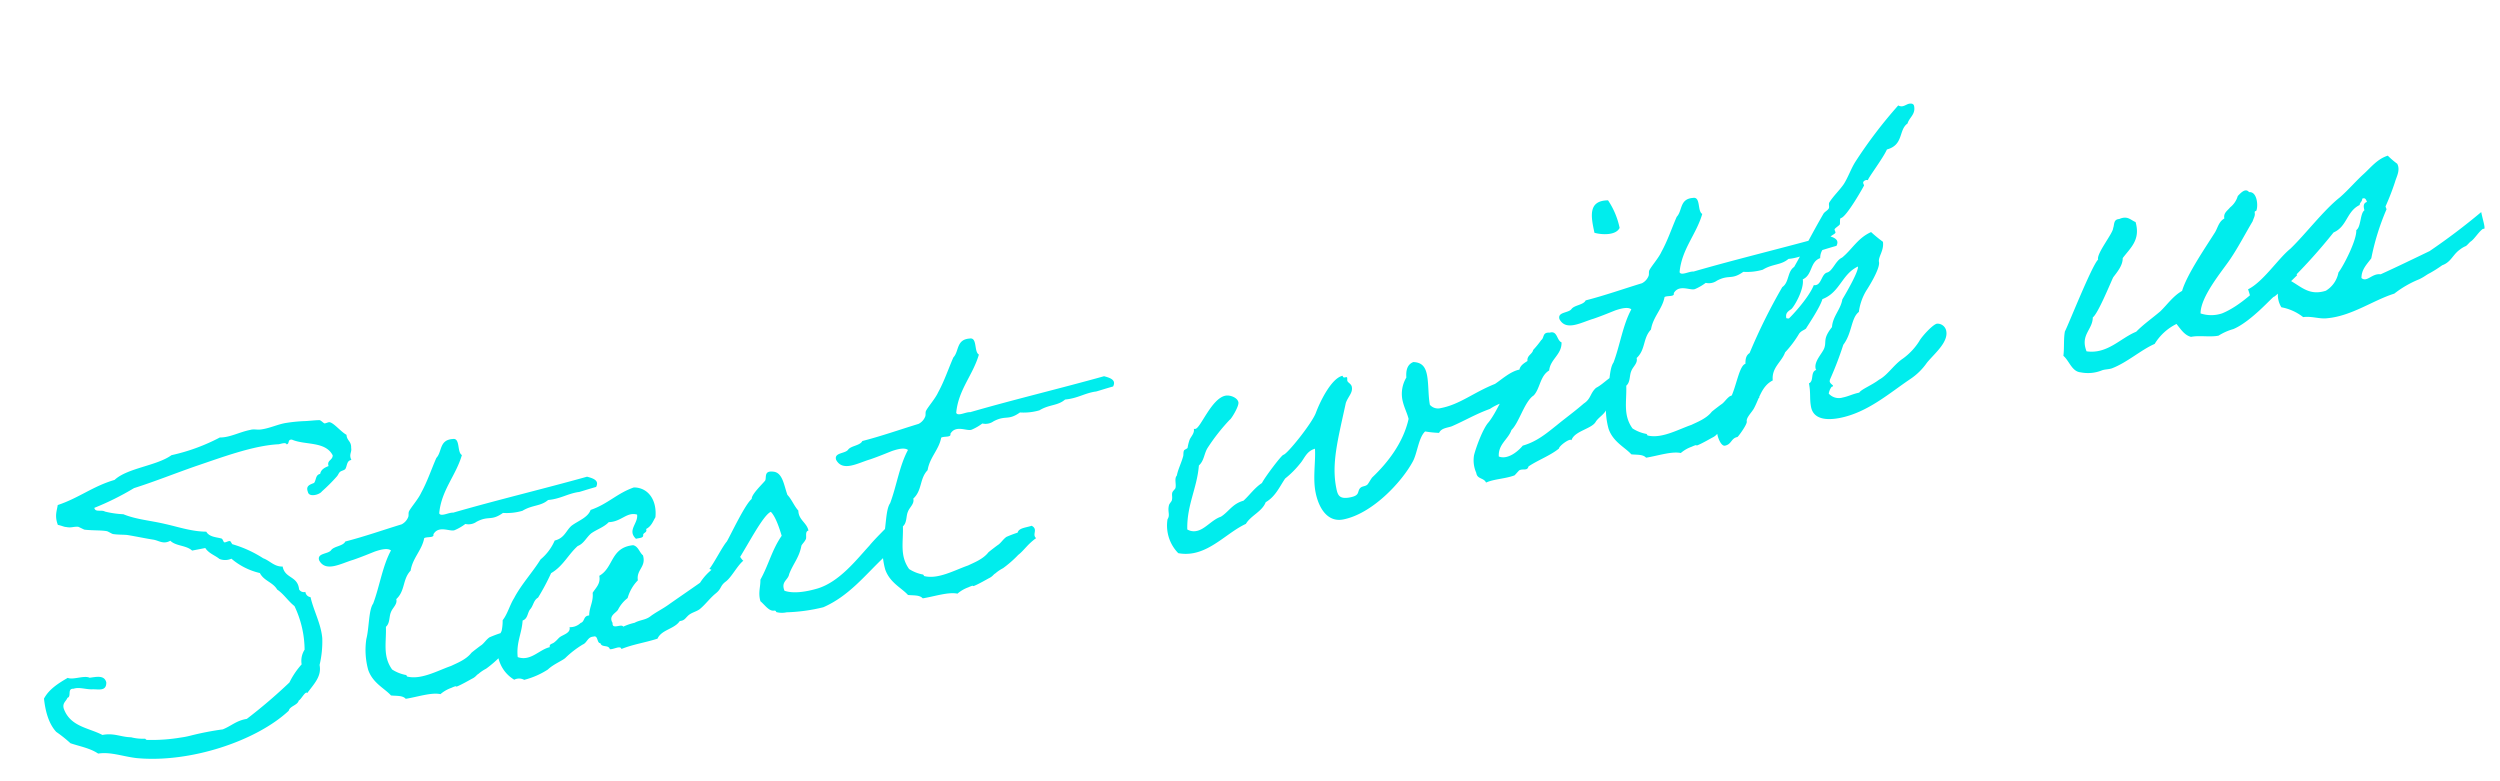 <svg xmlns="http://www.w3.org/2000/svg" width="479.478" height="149.723" viewBox="0 0 479.478 149.723"><path d="M-176.436-9.048a19.675,19.675,0,0,0,1.482-4.914c.312-2.73-.624-5.538-.7-8.19a1.133,1.133,0,0,1-.78-1.17,1.067,1.067,0,0,1-1.092-.7c.234-2.652-2.262-2.5-2.262-4.914-1.56-.234-2.184-1.56-3.354-2.262a22.44,22.44,0,0,0-5.226-3.744c-.156,0-.234-.624-.39-.7-.312-.156-.858.156-1.17,0-.078-.078-.156-.7-.312-.78-.858-.468-2.262-.7-2.652-1.872-2.73-.546-5.148-1.95-7.488-2.964-2.574-1.17-5.226-1.872-7.488-3.354a17.88,17.88,0,0,1-3.354-1.17c-.624-.546-1.872-.156-1.872-1.092a52.5,52.5,0,0,0,8.19-2.262c4.056-.468,8.112-1.248,12.4-1.872,5.226-.7,11.622-1.794,16.458-1.092.546,0,1.4-.156,1.482.312.624,0,.312-.936,1.17-.7,2.262,1.56,6.24,1.482,7.1,4.446-.156.936-1.326.7-1.17,1.872-.858.156-1.56.39-1.872,1.17-.936,0-.936,1.014-1.482,1.482-.858.156-1.716.234-1.482,1.482,0,1.092,2.106.936,2.652.39a31.576,31.576,0,0,0,3.354-2.262c.312-.234.468-.546.7-.7.312-.234.858-.156,1.17-.39.468-.468.546-1.56,1.482-1.482-.312-1.17.39-1.4.39-2.262.312-1.326-.546-1.482-.39-2.652-.936-.78-1.872-2.574-2.652-2.964-.234-.156-.78.078-1.092,0-.156-.078-.546-.7-.78-.78-.7-.156-2.028-.234-2.964-.39a29.781,29.781,0,0,0-3.354-.312c-1.56-.078-3.276.39-4.914.312-.858,0-1.4-.39-2.184-.312-2.106,0-4.134.7-6.006.312a36.981,36.981,0,0,1-9.75,1.56c-3.2,1.482-8.736.78-11.622,2.574-4.29.39-7.41,2.106-11.622,2.652-.39,1.092-1.014,1.95-.7,3.744.624.234,1.092.624,1.482.7.936.39,1.326.156,2.262.39.156.078.936.7,1.092.78,1.482.468,3.12.7,4.134,1.092.234.078.858.7,1.092.78.858.312,1.872.468,2.652.7,1.872.7,3.12,1.248,4.836,1.872.936.39,1.638,1.248,3.042.78.858,1.248,2.808,1.4,3.744,2.652h2.574c.468,1.17,1.56,1.716,2.262,2.574a2.922,2.922,0,0,0,2.262.39,12.842,12.842,0,0,0,4.836,3.744c.468,1.638,2.106,2.184,2.652,3.744,1.092,1.092,1.638,2.574,2.652,3.744a19.75,19.75,0,0,1,.312,8.58,3.959,3.959,0,0,0-1.092,2.652,15.241,15.241,0,0,0-2.964,2.964,99.81,99.81,0,0,1-9.36,5.3c-2.028-.078-3.2.78-4.914,1.092a55.66,55.66,0,0,0-6.318,0,14.976,14.976,0,0,1-1.872,0,33.241,33.241,0,0,1-6.4-.78c-.234,0-.312-.312-.39-.312a9,9,0,0,1-2.574-.78c-1.872-.39-3.042-1.482-5.3-1.482-2.34-1.872-5.772-2.73-6.318-6.4-.078-1.092.7-1.248,1.092-1.872.858-.078.234-1.794,1.482-1.482,1.092-.156,2.184.546,3.432.78,1.17.156,2.652,1.014,2.964-.78-.078-1.482-1.638-1.4-2.964-1.482-.936-.7-3.2-.156-4.134-.78-2.028.7-3.978,1.482-5.226,3.042-.234,2.808.078,5.07,1.092,6.708A25.245,25.245,0,0,1-226.2-3.432c1.638.936,3.51,1.638,4.836,2.964,2.418.078,4.6,1.482,7.1,2.262,9.828,2.886,23.088,1.17,30.342-3.354.39-.858,1.872-.7,2.262-1.56.468-.078,1.638-1.638,1.872-1.092C-178.074-5.772-176.436-6.864-176.436-9.048Zm38.142-.156c-1.092.156-2.5-.078-2.886.78a22.861,22.861,0,0,0-2.262.39c-.7.312-1.17.858-1.794,1.17-.078,0-2.106,1.014-2.184,1.092-1.248,1.092-3.12,1.4-4.29,1.716-2.73.39-6.162,1.56-8.658.39-.078-.078,0-.312-.312-.39a7.508,7.508,0,0,1-2.262-1.482c-1.326-2.886-.078-5.3.39-8.268.936-.546.936-1.794,1.482-2.574.468-.78,1.56-1.248,1.482-2.262,2.028-1.248,1.872-3.51,3.744-4.836.858-2.34,2.886-3.432,3.744-5.616.546-.234,1.95.39,1.872-.39,1.326-1.56,3.2.156,4.134,0a9.651,9.651,0,0,0,2.262-.78,2.665,2.665,0,0,0,2.184,0c2.574-.78,2.73.468,5.3-.7a10.811,10.811,0,0,0,3.744.312c2.106-.78,3.588-.156,5.226-1.092,2.418.234,3.822-.468,6.006-.39-.078.078,1.56-.156,3.51-.312.936-1.17-.39-1.794-1.326-2.262-8.658.7-17.862,1.092-26.52,1.872-.78-.234-2.5.39-2.652-.39,1.248-4.29,4.524-6.474,6.4-10.14-.858-.7.39-3.354-1.17-3.354-2.574-.312-2.418,2.028-3.744,2.964-1.4,2.028-2.574,4.134-4.134,6.006-.78,1.092-2.418,2.34-2.964,3.042-.234.312-.156.78-.39,1.092a2.669,2.669,0,0,1-1.482,1.092c-3.744.39-7.332.936-11.232,1.17-.546.78-2.262.468-2.964,1.092-.7.7-2.808,0-2.652,1.482.78,2.574,3.978,1.4,6.4,1.17,1.716-.234,3.588-.624,4.446-.78,1.17-.156,2.5-.234,3.042.39-2.184,2.652-3.432,6.318-5.3,9.36-1.092,1.014-1.638,4.446-2.574,6.4a14.328,14.328,0,0,0-.78,5.928c.39,2.652,2.418,4.056,3.354,5.616,1.014.312,2.184.39,2.652,1.17,2.262.078,5.07-.312,6.708.39a6.519,6.519,0,0,1,2.262-.78c1.638-.39.39.156,1.56-.156.7-.156,2.106-.624,2.574-.78.936-.234,1.014-.546,1.482-.7a7.4,7.4,0,0,1,1.638-.7,21.244,21.244,0,0,0,3.354-1.95c1.248-.624,2.106-1.638,3.978-2.5C-138.606-7.566-137.124-8.268-138.294-9.2Zm44.3-6.63c-1.794,1.014-3.12,2.106-4.68,2.964a10.6,10.6,0,0,0-3.12,2.262c-2.262,1.014-4.446,1.95-6.708,2.964-1.17.546-2.574.936-3.744,1.482-1.17.624-2.106.312-3.354.7a10.548,10.548,0,0,0-2.262.312c-.234-.7-2.262.234-1.872-1.092-.546-1.482.936-1.716,1.482-2.262a6.623,6.623,0,0,1,2.262-1.872,7.9,7.9,0,0,1,2.574-2.964c.078-2.106,2.106-2.184,1.872-4.524-.546-.624-.546-1.872-1.482-2.262-4.368-.39-4.446,3.51-7.488,4.524,0,1.56-1.092,2.106-1.872,2.964-.156,1.716-1.17,2.574-1.482,4.134-1.17-.156-1.014,1.014-1.872,1.092A2.922,2.922,0,0,1-128-7.02c.078,1.17-1.56,1.17-2.262,1.56-.39.234-.624.468-1.092.7-.468.312-1.092.078-1.092.78-2.106.078-4.134,2.028-6.4.7.234-2.808,1.638-4.29,2.262-6.708,1.092-.156,1.17-1.326,1.872-1.872s.936-1.56,1.872-1.872a43.092,43.092,0,0,0,3.354-4.134c2.5-.858,3.9-2.886,6.006-4.134,1.248-.234,1.872-1.248,2.964-1.872,1.17-.546,2.652-.7,3.744-1.482,2.418.39,3.744-1.326,5.616-.39-.078,1.716-2.5,2.574-1.092,4.524.546-.078,1.4.156,1.482-.39,0-.546.936-.312.78-1.092,1.092-.312,1.56-1.17,2.184-1.872.936-3.12-.234-5.85-2.964-6.4-3.354.468-5.538,2.184-8.97,2.652-.78,1.326-2.652,1.56-4.134,2.262-1.248.7-1.794,2.106-3.744,2.184a9.711,9.711,0,0,1-3.354,3.042c-2.028,2.184-4.524,3.978-6.4,6.318-1.092,1.17-1.794,2.73-2.964,3.744a9.208,9.208,0,0,1-1.872,4.134c-.858,3.354.078,5.85,1.872,7.488a2.031,2.031,0,0,1,1.872.39A15.289,15.289,0,0,0-133.614.156c1.17-.78,3.2-1.17,3.744-1.56a18.559,18.559,0,0,1,3.744-1.872c.858-.156,1.17-1.248,2.262-1.092,1.014-.156.39,1.4,1.092,1.482.078.936,1.482.546,1.56,1.482.624.234,2.184-.39,2.184.39,2.574-.468,4.446-.312,7.176-.624,1.092-1.56,3.51-1.17,4.836-2.5.936.078,1.092-.312,1.872-.78.7-.39,1.56-.39,2.262-.7,1.326-.7,2.34-1.716,3.666-2.418s1.014-1.248,2.34-1.872c1.248-.624,2.73-2.574,4.056-3.276C-93.054-13.1-93.99-15.834-93.99-15.834Zm25.428,4.446C-71.526-9.2-75.5-5.694-79.872-5.226c-2.5.234-4.836.078-6.318-.78-.39-1.872,1.092-1.872,1.482-2.964,1.17-1.872,2.5-2.73,3.354-4.914.234-.312.78-.624,1.092-1.092.234-.39.078-1.482.78-1.482,0-1.56-1.482-2.34-1.17-4.134-.624-1.014-.858-2.418-1.482-3.354-.312-2.028-.078-4.446-1.872-4.914-1.716-.546-1.4.936-1.794,1.4-.624.546-3.12,2.106-3.2,2.964-1.4.7-5.226,5.928-6.24,7.1-1.014.78-3.12,3.51-4.29,4.524-.078-.078,2.73,1.95,2.73,1.95,2.184-.624,8.658-9.906,10.92-10.452.7,1.014,1.014,3.276,1.17,4.914-2.34,2.262-3.51,4.992-5.616,7.488-.234,1.4-.936,2.34-.78,4.056.7.858,1.248,2.262,2.262,2.262.39.078.234.312.39.39a4.252,4.252,0,0,0,1.872.39,33.229,33.229,0,0,0,7.1.39c5.226-1.17,9.048-4.524,13.1-7.1a30.785,30.785,0,0,0,2.808-2.73s-1.014-3.042-1.014-2.964S-67.392-12.4-68.562-11.388ZM-37.284-9.2c-1.092.156-2.5-.078-2.886.78a22.862,22.862,0,0,0-2.262.39c-.7.312-1.17.858-1.794,1.17-.078,0-2.106,1.014-2.184,1.092-1.248,1.092-3.12,1.4-4.29,1.716-2.73.39-6.162,1.56-8.658.39-.078-.078,0-.312-.312-.39a7.508,7.508,0,0,1-2.262-1.482c-1.326-2.886-.078-5.3.39-8.268.936-.546.936-1.794,1.482-2.574.468-.78,1.56-1.248,1.482-2.262,2.028-1.248,1.872-3.51,3.744-4.836.858-2.34,2.886-3.432,3.744-5.616.546-.234,1.95.39,1.872-.39,1.326-1.56,3.2.156,4.134,0a9.65,9.65,0,0,0,2.262-.78,2.665,2.665,0,0,0,2.184,0c2.574-.78,2.73.468,5.3-.7a10.811,10.811,0,0,0,3.744.312c2.106-.78,3.588-.156,5.226-1.092,2.418.234,3.822-.468,6.006-.39-.078.078,1.56-.156,3.51-.312.936-1.17-.39-1.794-1.326-2.262-8.658.7-17.862,1.092-26.52,1.872-.78-.234-2.5.39-2.652-.39,1.248-4.29,4.524-6.474,6.4-10.14-.858-.7.39-3.354-1.17-3.354-2.574-.312-2.418,2.028-3.744,2.964-1.4,2.028-2.574,4.134-4.134,6.006-.78,1.092-2.418,2.34-2.964,3.042-.234.312-.156.78-.39,1.092a2.669,2.669,0,0,1-1.482,1.092c-3.744.39-7.332.936-11.232,1.17-.546.78-2.262.468-2.964,1.092-.7.7-2.808,0-2.652,1.482.78,2.574,3.978,1.4,6.4,1.17,1.716-.234,3.588-.624,4.446-.78,1.17-.156,2.5-.234,3.042.39-2.184,2.652-3.432,6.318-5.3,9.36-1.092,1.014-1.638,4.446-2.574,6.4a14.328,14.328,0,0,0-.78,5.928c.39,2.652,2.418,4.056,3.354,5.616,1.014.312,2.184.39,2.652,1.17,2.262.078,5.07-.312,6.708.39A6.519,6.519,0,0,1-51.48.078c1.638-.39.39.156,1.56-.156.7-.156,2.106-.624,2.574-.78.936-.234,1.014-.546,1.482-.7a7.4,7.4,0,0,1,1.638-.7,21.244,21.244,0,0,0,3.354-1.95c1.248-.624,2.106-1.638,3.978-2.5C-37.6-7.566-36.114-8.268-37.284-9.2Zm97.5-11.544c-1.716,0-3.744,1.248-5.07,1.794C50.7-18.1,47.814-16.38,44.07-16.38a2.082,2.082,0,0,1-1.95-1.014c0-1.794.546-3.978.546-5.694,0-1.482-.39-2.574-2.106-2.964-1.248.234-1.716,1.326-1.872,2.652a6.109,6.109,0,0,0-1.56,3.978c0,1.482.39,2.574.468,3.9-1.872,4.29-5.538,7.488-8.97,9.672-.312.234-.936,1.014-1.17,1.17-.468.312-1.014.078-1.482.39-.78.546-.234,1.4-2.262,1.4-2.184,0-2.262-.936-2.262-2.34,0-4.758,2.028-8.892,4.914-15.6.7-1.17,1.716-1.638,1.716-2.808,0-.624-.624-.936-.624-1.326,0-.156.078-.39.078-.546,0-.39-.78.156-.78-.546-2.028,0-4.914,3.588-6.4,6.006-1.092,1.794-6.864,6.708-7.644,6.708-.39,0-4.368,3.588-5.07,4.524C6.084-8.19,4.914-7.02,3.51-6.162,1.326-6.006.312-4.6-1.326-3.978-3.12-3.744-4.758-2.184-6.4-2.184a2.467,2.467,0,0,1-1.716-.624c.78-4.6,3.354-7.41,4.524-11.622,1.17-.7,1.4-2.028,2.262-2.964A37.62,37.62,0,0,1,3.9-21.918c.234,0,2.262-2.184,2.262-2.964,0-.936-1.326-1.716-2.184-1.716-2.73,0-5.85,5.148-6.864,5.148a.469.469,0,0,1-.312-.078c0,.858-.78,1.326-1.17,1.872a8.319,8.319,0,0,0-.7,1.482c-.078.156-.7.234-.78.39-.234.312-.234.858-.39,1.092-.624,1.248-1.4,2.184-1.872,3.354-.624.468-.39,1.56-.7,2.262-.078.234-.624.468-.78.78-.234.468-.078.858-.39,1.482-.078.156-.624.546-.7.78-.546,1.17-.078,1.872-.78,2.574a7.6,7.6,0,0,0-.468,2.652,7.517,7.517,0,0,0,1.248,4.134A7.858,7.858,0,0,0-7.8,1.872c3.9,0,7.41-2.73,10.92-3.588C4.368-3.12,6.63-3.432,7.644-5.07c2.028-.7,3.12-2.34,4.524-3.744a18.1,18.1,0,0,0,3.354-2.262c1.014-.78,1.638-2.106,3.354-2.262-.312,2.418-1.482,5.382-1.482,8.19,0,3.042,1.092,6.162,4.212,6.162,5.616,0,12.324-4.836,15.21-8.346,1.17-1.4,1.95-4.29,3.432-5.226a20.11,20.11,0,0,0,2.574.78c.624-.858,1.794-.624,2.652-.78,2.808-.624,4.836-1.4,7.8-1.872,3.12-1.326,5.616-.312,7.722-3.51C60.762-18.954,61.23-20.748,60.216-20.748ZM72.7-8.112c.624-.7,1.872-1.092,2.418-1.872,3.51-1.794,4.914-4.134,4.056-6.552-1.95.156-3.51,1.56-5.148,2.028-1.326.78-1.326,1.872-2.886,2.5-2.028,1.17-3.9,2.028-5.928,3.12-2.106,1.092-4.29,2.34-7.1,2.574C57.1-5.46,54.756-4.134,53.2-5.148c.312-2.34,2.418-2.886,3.354-4.524,1.716-1.092,3.51-4.914,5.46-5.694,1.482-1.092,1.872-3.432,3.822-4.134.624-2.106,2.964-2.5,3.354-4.836-.858-.546-.312-2.418-1.872-2.262-1.4-.39-1.17.78-1.872,1.092a18.038,18.038,0,0,1-1.872,1.56c-.312.78-1.4.78-1.482,1.872-.78.312-1.638.624-1.872,1.482-2.574,1.872-5.3,6.63-7.722,8.658-1.248.936-3.2,4.134-3.9,5.616a5.894,5.894,0,0,0-.234,3.432c-.078,1.248,1.248,1.17,1.482,2.184,1.638-.39,3.666,0,5.616-.312.156-.078.936-.7,1.092-.78.78-.234,1.482.468,1.872-.39,2.028-.858,4.524-1.248,6.4-2.262.078-.468,2.5-1.638,2.652-1.092C68.328-7.176,71.682-6.942,72.7-8.112ZM79.4-43.758c1.248.624,3.9,1.326,4.914,0a14.941,14.941,0,0,0-1.17-5.616C79.326-50.076,79.326-46.956,79.4-43.758ZM104.052-9.2c-1.092.156-2.5-.078-2.886.78a22.862,22.862,0,0,0-2.262.39c-.7.312-1.17.858-1.794,1.17-.078,0-2.106,1.014-2.184,1.092-1.248,1.092-3.12,1.4-4.29,1.716-2.73.39-6.162,1.56-8.658.39-.078-.078,0-.312-.312-.39A7.508,7.508,0,0,1,79.4-5.538c-1.326-2.886-.078-5.3.39-8.268.936-.546.936-1.794,1.482-2.574.468-.78,1.56-1.248,1.482-2.262,2.028-1.248,1.872-3.51,3.744-4.836.858-2.34,2.886-3.432,3.744-5.616.546-.234,1.95.39,1.872-.39,1.326-1.56,3.2.156,4.134,0a9.65,9.65,0,0,0,2.262-.78,2.665,2.665,0,0,0,2.184,0c2.574-.78,2.73.468,5.3-.7a10.811,10.811,0,0,0,3.744.312c2.106-.78,3.588-.156,5.226-1.092,2.418.234,3.822-.468,6.006-.39-.078.078,1.56-.156,3.51-.312.936-1.17-.39-1.794-1.326-2.262-8.658.7-17.862,1.092-26.52,1.872-.78-.234-2.5.39-2.652-.39,1.248-4.29,4.524-6.474,6.4-10.14-.858-.7.39-3.354-1.17-3.354-2.574-.312-2.418,2.028-3.744,2.964-1.4,2.028-2.574,4.134-4.134,6.006-.78,1.092-2.418,2.34-2.964,3.042-.234.312-.156.78-.39,1.092A2.669,2.669,0,0,1,86.5-32.526c-3.744.39-7.332.936-11.232,1.17-.546.78-2.262.468-2.964,1.092-.7.7-2.808,0-2.652,1.482.78,2.574,3.978,1.4,6.4,1.17,1.716-.234,3.588-.624,4.446-.78,1.17-.156,2.5-.234,3.042.39-2.184,2.652-3.432,6.318-5.3,9.36-1.092,1.014-1.638,4.446-2.574,6.4a14.328,14.328,0,0,0-.78,5.928C75.27-3.666,77.3-2.262,78.234-.7c1.014.312,2.184.39,2.652,1.17,2.262.078,5.07-.312,6.708.39a6.519,6.519,0,0,1,2.262-.78c1.638-.39.39.156,1.56-.156.7-.156,2.106-.624,2.574-.78.936-.234,1.014-.546,1.482-.7a7.4,7.4,0,0,1,1.638-.7,21.244,21.244,0,0,0,3.354-1.95c1.248-.624,2.106-1.638,3.978-2.5C103.74-7.566,105.222-8.268,104.052-9.2ZM123.63-22.152c-.7,1.872-2.418,2.808-2.964,4.836-2.262,1.95-1.482,2.5-2.262,3.744-.624.936-2.34,2.028-2.34,3.432a.469.469,0,0,0,.078.312c-1.248.156-.78,2.028-1.872,2.262,0,1.95-.468,2.886-.468,4.524,0,2.5,2.574,3.12,4.992,3.12,5.46,0,10.3-2.886,14.742-4.758A11.905,11.905,0,0,0,137.2-7.1c1.638-1.4,4.836-3.042,4.836-5.3a1.707,1.707,0,0,0-1.482-1.716c-.858,0-3.432,1.95-3.978,2.652a12.05,12.05,0,0,1-3.666,2.652c-2.028.858-3.51,2.574-5.3,3.12-1.56.78-3.744,1.17-4.212,1.716-1.248,0-2.184.312-3.276.312a2.6,2.6,0,0,1-2.5-1.248,3.086,3.086,0,0,1,.78-1.17c.234,0,.312-.078.312-.156,0-.156-.468-.468-.468-.936a1.318,1.318,0,0,1,.156-.39,65.214,65.214,0,0,0,3.744-6.006c2.106-1.872,2.418-4.758,4.134-5.616a10.508,10.508,0,0,1,2.184-3.744c.312-.312,3.432-3.588,3.432-4.914,0-1.014,1.4-1.95,1.482-3.666a26.19,26.19,0,0,1-1.872-2.262c-2.73.624-4.212,2.574-6.4,3.744-1.326.312-2.262,2.184-3.354,2.262s-1.482,1.95-2.574,1.95a.7.7,0,0,1-.39-.078c-1.56,2.418-5.85,5.382-5.928,5.382a1.617,1.617,0,0,1-.468-.156c0-.936.468-1.17,1.17-1.482.468-.078,3.276-3.2,3.354-5.226,2.028-.468,1.95-3.042,4.056-3.354a2.908,2.908,0,0,1,1.95-2.262c0-.078-.078-.156-.078-.312,0-1.248,1.95-1.326,1.95-1.716,0-.156-.078-.39-.078-.546,0-.234.936-.546,1.17-.78.156-.234.156-1.17.468-1.17,1.092,0,5.538-5.226,5.538-5.3s-.078-.312-.078-.468c0-.39.546-.468.7-.468.078,0,.234.078.312.078,0-.312,3.666-3.588,4.68-5.07,3.354-.234,2.886-3.276,4.836-4.134.546-1.092,1.872-1.4,1.872-3.042,0-.546-.546-.624-.858-.624-.39,0-.858.234-1.326.234a1.261,1.261,0,0,1-.78-.312,88.8,88.8,0,0,0-10.14,9.048c-1.092,1.17-1.872,2.574-2.964,3.744-1.014,1.014-2.418,1.872-3.432,2.964-.234.312-.078.78-.312,1.092s-.858.468-1.17.78c-3.12,3.588-5.148,6.24-7.488,8.97-1.482.624-1.482,2.73-2.964,3.354a109.523,109.523,0,0,0-8.58,11.232c-.78.312-1.014,1.014-1.17,1.872-1.248.078-2.574,4.056-4.134,6.006C97.812-5.382,95.16-3.9,95.16-1.248c0,.78.312,2.34,1.014,2.34,1.326,0,1.4-1.17,2.652-1.17.156,0,2.34-2.028,2.34-2.574,0-.78,1.326-1.56,1.872-2.262,1.326-1.638,2.262-3.9,4.524-4.524.234-2.5,2.34-3.12,3.354-4.836a20.738,20.738,0,0,0,3.354-3.042c.546-.468,1.17-.468,1.482-.7,0-.078,3.354-3.354,4.134-4.914,3.588-.624,4.524-3.978,7.878-4.836C127.764-26.91,124.956-23.634,123.63-22.152ZM204.984-10.92c-2.652,1.95-6.786,4.6-10.374,5.3a6.537,6.537,0,0,1-4.056-.78c.624-3.2,5.616-7.176,7.566-9.126s3.744-4.212,5.616-6.318c.39-.7.7-.936.7-1.56.078-.39.234-.156.39-.312.546-.858.858-3.588-.7-3.744-.546-1.092-1.872.078-2.262.312a4.335,4.335,0,0,1-1.872,1.872c-.624.546-1.482.78-1.482,1.872-1.17.39-1.56,1.482-2.262,2.262-2.262,2.418-6.864,6.942-8.346,9.828-1.872.624-3.276,2.028-4.836,3.042-1.794,1.014-3.588,1.794-5.3,2.964-3.2.624-6.24,3.2-10.062,1.872-.624-3.354,1.95-3.822,2.418-6.162,1.092-.468,4.6-5.85,5.3-6.786.858-.78,2.262-1.872,2.5-3.276,1.794-1.638,4.056-2.73,3.744-6.318-.858-.546-1.248-1.56-2.964-1.17-1.17-.156-1.092.936-1.482,1.482-.156.936-4.134,4.212-3.978,5.382-1.326.78-7.956,11.154-8.892,12.324-.546,1.4-.7,3.12-1.17,4.524.936,1.17,1.014,3.276,2.652,3.744a7.179,7.179,0,0,0,4.134.39c.546-.078,1.248.078,1.872,0C174.954.156,178-1.716,180.8-2.34A10.188,10.188,0,0,1,185.64-5.3c.624,1.17,1.092,2.418,2.262,2.964,1.716,0,3.51.78,5.226.78a10.741,10.741,0,0,1,3.042-.7c3.666-.78,8.58-4.68,8.814-4.6s5.148-3.2,5.148-3.2a24.986,24.986,0,0,0-1.326-3.354C208.572-13.26,206.154-11.856,204.984-10.92Zm-2.34,4.6c.078-.7,1.248-.234,1.482-.78.7-.156.7-1.014,1.872-.7a4.517,4.517,0,0,0,0,3.2,9.575,9.575,0,0,1,3.744,2.652c1.638.078,3.042,1.014,4.524,1.092,4.68.468,9.282-1.716,13.494-2.184a19.808,19.808,0,0,1,5.226-1.794c1.17-.312,1.4-.546,2.262-.78a25.236,25.236,0,0,0,2.574-1.014,3.451,3.451,0,0,0,1.17-.39c1.014-.546,1.56-1.4,2.808-1.95a4.511,4.511,0,0,1,1.092-.39c.234,0,.936-.624,1.17-.7.78-.312,1.95-1.638,2.808-1.95.546.468.234-1.56.234-3.2A123.231,123.231,0,0,1,235.95-9.75c-3.276.858-6.786,1.794-10.062,2.574-1.56-.546-2.886,1.092-3.744,0,.312-1.638,1.56-2.418,2.574-3.354a46.461,46.461,0,0,1,4.6-8.58c.156-.078-.078-.546,0-.7a47.608,47.608,0,0,0,2.652-4.212c.468-.936,1.482-2.028,1.092-3.354a15.544,15.544,0,0,1-1.482-1.872c-2.106.234-3.666,1.638-5.226,2.574-1.794,1.092-3.432,2.418-5.3,3.51-3.51,1.794-7.956,5.772-11.232,7.878-2.652,1.4-6.318,5.226-9.438,6.084a18.693,18.693,0,0,1,.156,3.666C200.538-5.226,201.708-5.772,202.644-6.318Zm12.324.234c-3.276.39-4.446-1.638-6.318-3.2a106.268,106.268,0,0,0,9.906-7.488c2.808-.624,3.2-3.51,5.928-4.212.078-.468.624-.546.7-1.092.624-.156.7.312.78.78-.7.078-.858.624-.78,1.482-.936.39-1.248,3.042-2.262,3.432-.234,1.872-3.744,6.318-4.914,7.332A5.183,5.183,0,0,1,214.968-6.084Z" transform="translate(236.214 102.754) rotate(-11)" fill="#00eded"/></svg>